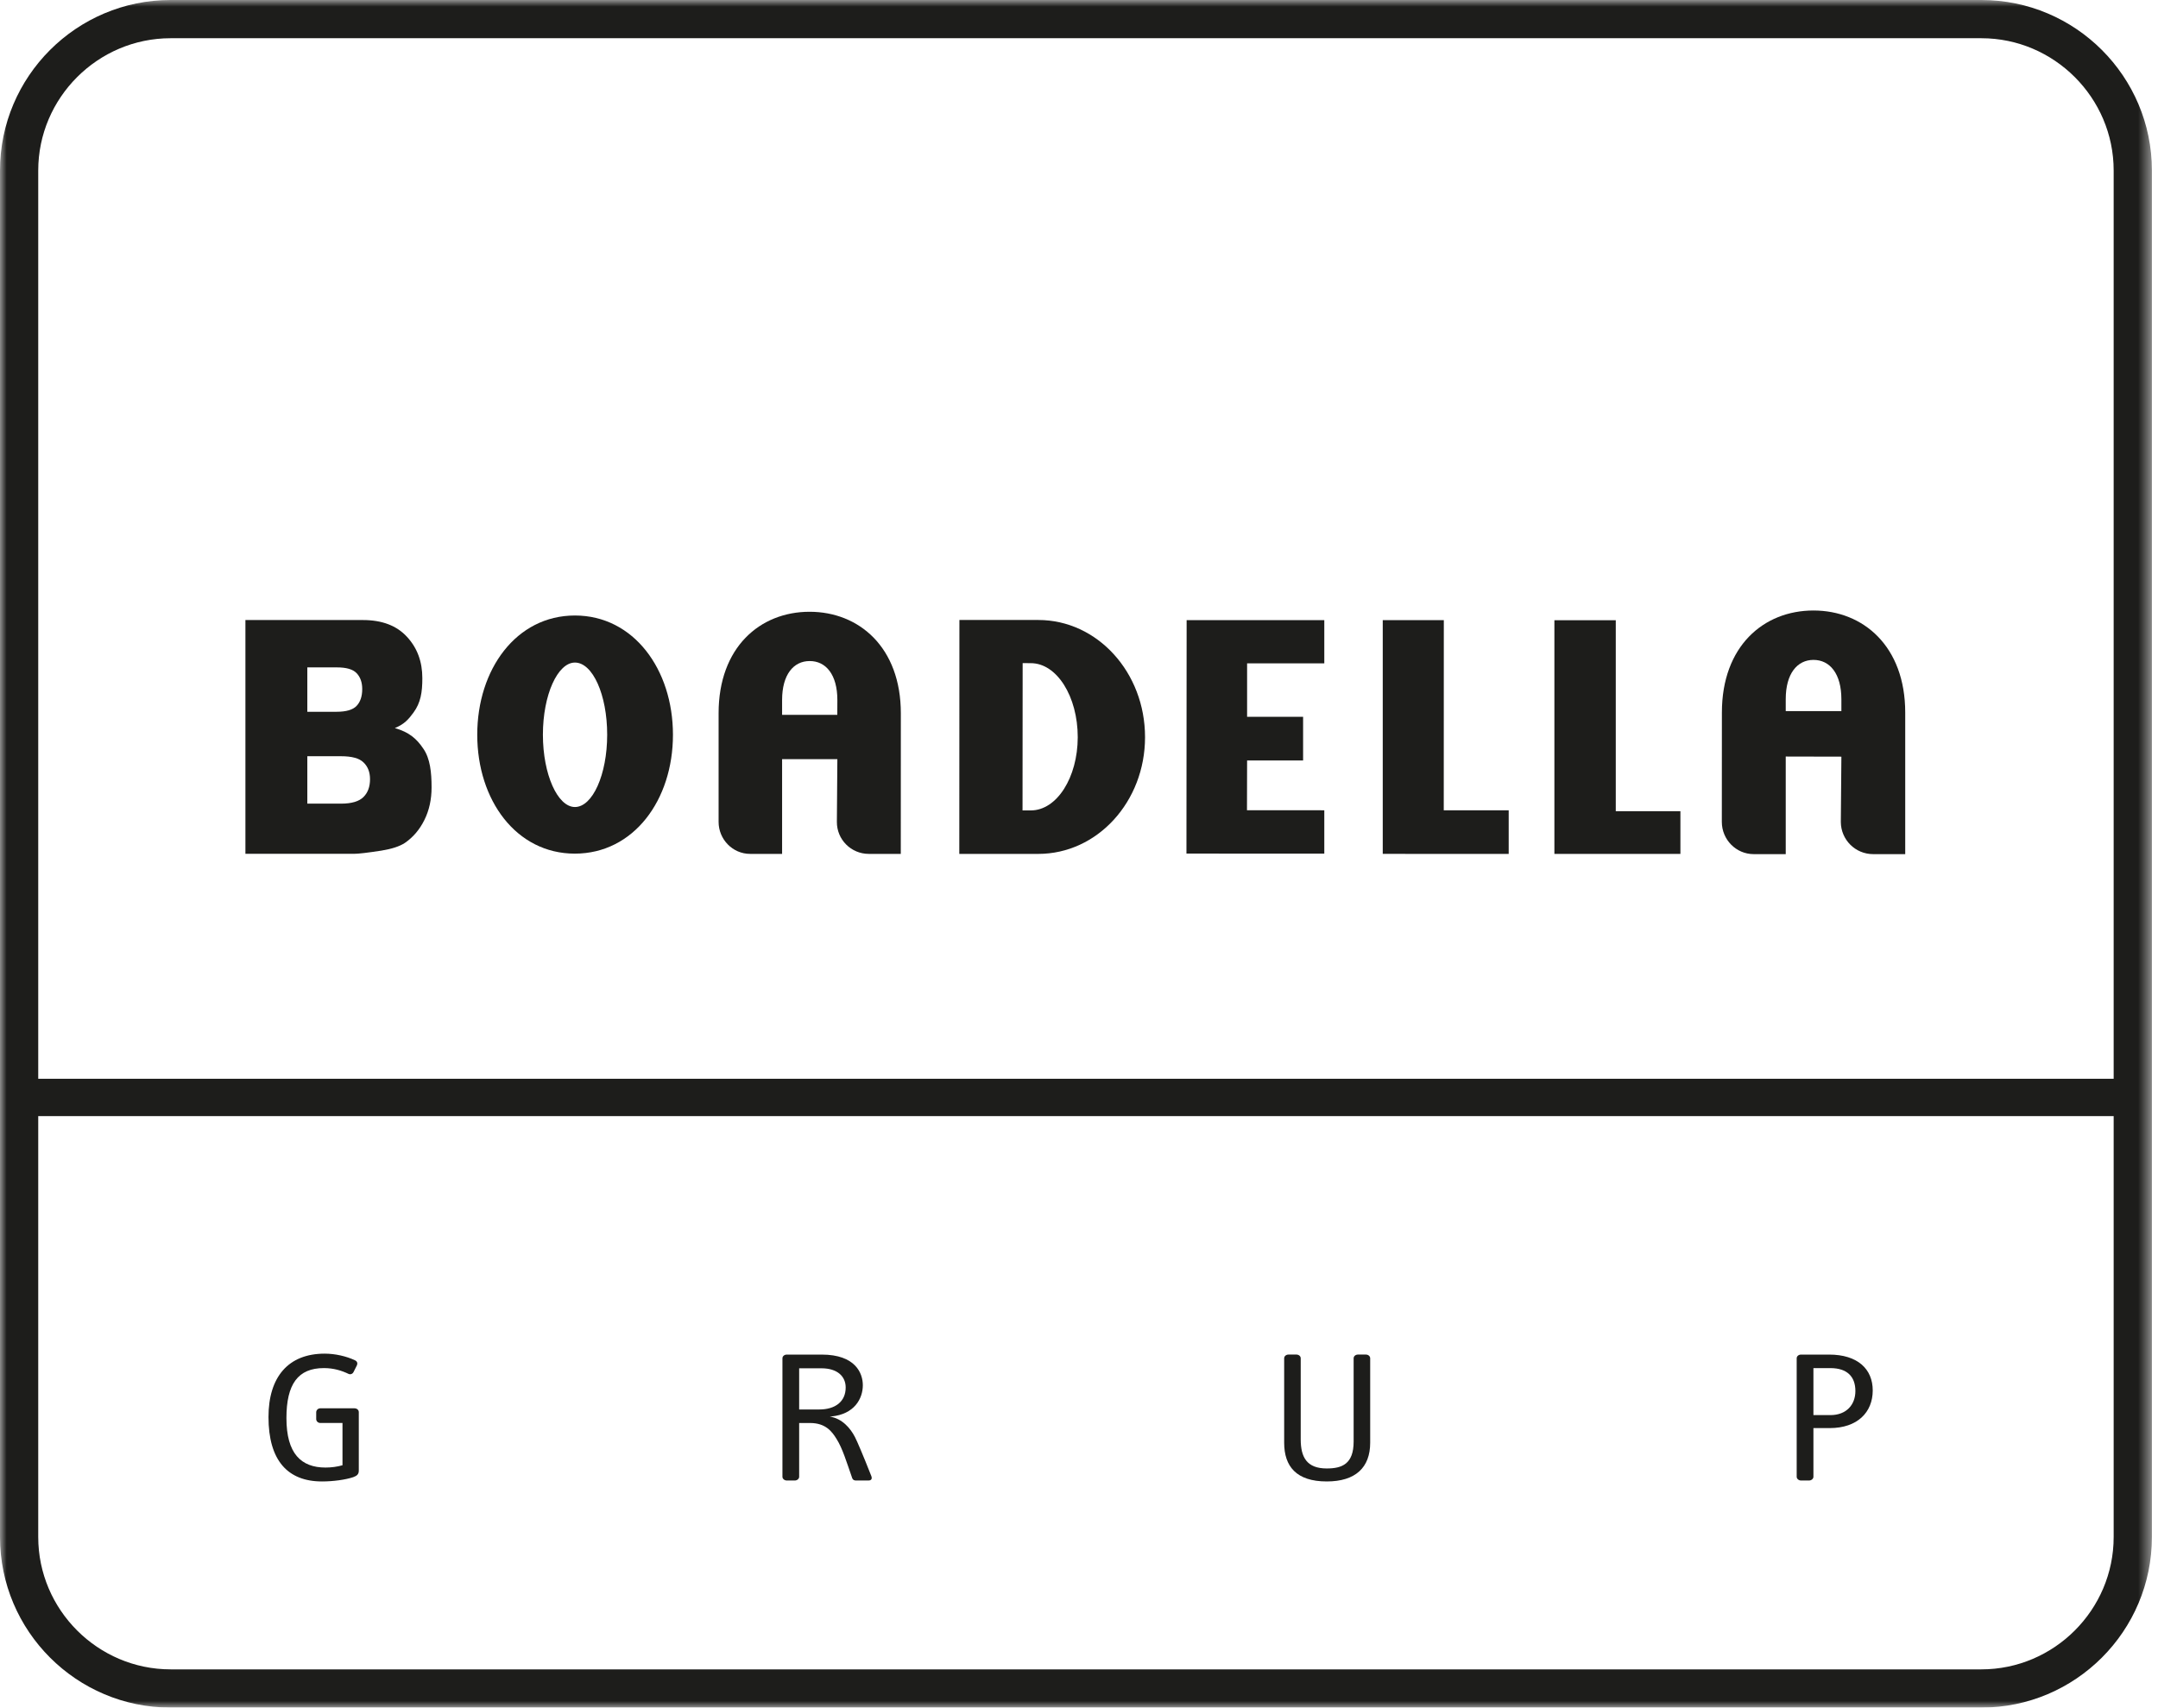 <?xml version="1.0" encoding="UTF-8"?>
<svg width="163px" height="129px" viewBox="0 0 163 129" version="1.1" xmlns="http://www.w3.org/2000/svg" xmlns:xlink="http://www.w3.org/1999/xlink">
    <title>header-logo-b</title>
    <defs>
        <polygon id="path-1" points="0 0 162.539 0 162.539 129 0 129"></polygon>
    </defs>
    <g id="Page-1" stroke="none" stroke-width="1" fill="none" fill-rule="evenodd">
        <g id="01" transform="translate(-719, -5)">
            <g id="header-logo-b" transform="translate(719, 5)">
                <g id="Group-3">
                    <mask id="mask-2" fill="white">
                        <use xlink:href="#path-1"></use>
                    </mask>
                    <g id="Clip-2"></g>
                    <path d="M159.651,81.495 L2.888,81.495 L2.888,12.88 C2.888,7.386 7.391,2.888 12.885,2.888 L149.66,2.888 C155.153,2.888 159.651,7.386 159.651,12.88 L159.651,81.495 Z M159.651,116.115 C159.651,121.613 155.153,126.112 149.66,126.112 L12.885,126.112 C7.391,126.112 2.888,121.613 2.888,116.115 L2.888,84.315 L159.651,84.315 L159.651,116.115 Z M149.66,-0 L12.885,-0 C5.781,-0 0,5.78 0,12.88 L0,116.115 C0,123.219 5.781,129 12.885,129 L149.66,129 C156.763,129 162.539,123.219 162.539,116.115 L162.539,12.88 C162.539,5.78 156.763,-0 149.66,-0 L149.66,-0 Z" id="Fill-1" fill="#1D1D1B" mask="url(#mask-2)"></path>
                </g>
                <path d="M63.244,54.004 L59.074,54.004 L59.074,52.877 C59.074,50.966 59.94,49.939 61.15,49.939 C62.381,49.93 63.248,50.966 63.248,52.877 L63.244,54.004 Z M61.15,46.216 C57.404,46.216 54.278,48.903 54.278,53.881 L54.278,62.089 C54.278,63.417 55.346,64.507 56.66,64.507 L59.074,64.507 L59.074,57.348 L63.248,57.348 L63.212,62.089 C63.203,63.421 64.284,64.507 65.621,64.507 L68.039,64.507 L68.043,53.886 C68.043,48.903 64.886,46.216 61.15,46.216 L61.15,46.216 Z" id="Fill-4" fill="#1D1D1B"></path>
                <path d="M77.86,61.223 L77.235,61.223 L77.244,50.095 L77.86,50.099 C79.827,50.099 81.405,52.613 81.405,55.693 C81.401,58.736 79.827,61.223 77.86,61.223 M78.426,46.837 L72.467,46.837 L72.458,64.508 L78.421,64.508 C82.888,64.508 86.488,60.561 86.488,55.693 C86.492,50.797 82.888,46.837 78.426,46.837" id="Fill-6" fill="#1D1D1B"></path>
                <path d="M27.461,60.204 C27.137,60.533 26.576,60.711 25.773,60.711 L23.213,60.711 L23.213,57.129 L25.764,57.129 C26.576,57.129 27.146,57.284 27.465,57.604 C27.789,57.918 27.949,58.338 27.949,58.863 C27.949,59.424 27.789,59.876 27.461,60.204 L27.461,60.204 Z M23.213,50.418 L25.453,50.418 C26.156,50.418 26.653,50.559 26.932,50.851 C27.214,51.143 27.36,51.545 27.36,52.056 C27.36,52.608 27.214,53.036 26.932,53.328 C26.653,53.625 26.142,53.771 25.426,53.771 L23.213,53.771 L23.213,50.418 Z M29.824,55.003 C30.536,54.711 30.869,54.332 31.229,53.835 C31.782,53.087 31.9,52.284 31.9,51.234 C31.9,49.984 31.517,48.948 30.741,48.109 C29.961,47.26 28.852,46.841 27.411,46.841 L18.537,46.841 L18.537,64.502 L26.735,64.502 C27.073,64.502 27.771,64.42 28.807,64.26 C29.592,64.132 30.18,63.941 30.577,63.681 C31.198,63.256 31.695,62.677 32.055,61.947 C32.42,61.212 32.598,60.396 32.598,59.479 C32.598,58.347 32.489,57.302 31.978,56.563 C31.476,55.81 30.901,55.309 29.824,55.003 L29.824,55.003 Z" id="Fill-8" fill="#1D1D1B"></path>
                <path d="M139.085,53.721 L134.882,53.721 L134.882,52.813 C134.882,50.893 135.749,49.852 136.977,49.852 C138.218,49.852 139.085,50.897 139.085,52.827 L139.085,53.721 Z M136.977,46.12 C133.208,46.12 130.06,48.821 130.06,53.826 L130.055,62.089 C130.055,63.43 131.132,64.525 132.464,64.525 L134.882,64.525 L134.882,57.152 L139.085,57.161 L139.043,62.094 C139.048,63.435 140.134,64.525 141.48,64.525 L143.907,64.525 L143.907,53.835 C143.907,48.821 140.736,46.12 136.977,46.12 L136.977,46.12 Z" id="Fill-10" fill="#1D1D1B"></path>
                <polygon id="Fill-12" fill="#1D1D1B" points="89.616 64.484 100.028 64.488 100.028 61.212 94.188 61.208 94.197 57.448 98.427 57.448 98.427 54.15 94.197 54.15 94.197 50.112 100.028 50.112 100.028 46.85 89.63 46.85"></polygon>
                <polygon id="Fill-14" fill="#1D1D1B" points="109.056 46.849 104.443 46.849 104.443 64.506 113.956 64.51 113.956 61.216 109.051 61.216"></polygon>
                <polygon id="Fill-16" fill="#1D1D1B" points="122.044 46.855 117.408 46.855 117.408 64.508 126.926 64.508 126.926 61.282 122.044 61.282"></polygon>
                <path d="M43.426,60.966 C42.121,60.966 41.007,58.511 41.007,55.505 C41.007,52.48 42.125,50.053 43.426,50.053 C44.767,50.053 45.862,52.48 45.862,55.505 C45.862,58.516 44.758,60.966 43.426,60.966 M43.426,46.498 C38.986,46.498 36.048,50.573 36.048,55.505 C36.048,60.437 38.982,64.484 43.416,64.488 C47.86,64.488 50.83,60.441 50.83,55.509 C50.83,50.577 47.865,46.498 43.426,46.498" id="Fill-18" fill="#1D1D1B"></path>
                <path d="M24.322,111.916 C25.166,111.916 26.102,111.788 26.681,111.592 C26.959,111.491 27.101,111.377 27.101,111.094 L27.101,106.678 C27.101,106.505 26.946,106.39 26.772,106.39 L24.199,106.39 C24.012,106.39 23.884,106.536 23.884,106.692 L23.884,107.203 C23.884,107.358 24.012,107.499 24.199,107.499 L25.869,107.499 L25.869,110.693 C25.463,110.807 25.025,110.866 24.587,110.866 C22.744,110.866 21.635,109.812 21.635,107.13 C21.635,104.561 22.511,103.352 24.464,103.352 C25.198,103.352 25.805,103.539 26.334,103.794 C26.494,103.863 26.649,103.767 26.695,103.667 L26.959,103.142 C27.023,103.001 26.991,102.841 26.804,102.759 C26.166,102.458 25.321,102.261 24.523,102.261 C21.776,102.261 20.28,104.023 20.28,107.047 C20.28,110.31 21.713,111.916 24.322,111.916" id="Fill-20" fill="#1D1D1B"></path>
                <path d="M100.214,111.916 C102.385,111.916 103.494,110.866 103.494,108.991 L103.494,102.613 C103.494,102.444 103.339,102.33 103.166,102.33 L102.573,102.33 C102.399,102.33 102.244,102.444 102.244,102.613 L102.244,108.904 C102.244,110.597 101.368,110.935 100.214,110.935 C98.717,110.935 98.247,110.1 98.247,108.736 L98.247,102.613 C98.247,102.444 98.092,102.33 97.919,102.33 L97.326,102.33 C97.152,102.33 96.997,102.444 96.997,102.613 L96.997,108.991 C96.997,110.78 97.919,111.916 100.214,111.916" id="Fill-22" fill="#1D1D1B"></path>
                <path d="M60.363,103.368 L62.047,103.368 C63.251,103.368 63.877,103.979 63.877,104.819 C63.877,105.868 63.11,106.479 61.878,106.479 L60.363,106.479 L60.363,103.368 Z M59.428,111.845 L60.035,111.845 C60.208,111.845 60.363,111.717 60.363,111.562 L60.363,107.501 L61.189,107.501 C62.348,107.501 62.832,108.127 63.188,108.706 C63.644,109.431 63.94,110.44 64.374,111.676 C64.424,111.804 64.534,111.845 64.657,111.845 L65.592,111.845 C65.829,111.845 65.889,111.704 65.811,111.503 C65.186,109.915 64.721,108.834 64.579,108.565 C64.237,107.898 63.612,107.159 62.677,107.018 L62.813,107.004 C64.515,106.835 65.172,105.681 65.172,104.645 C65.172,103.751 64.625,102.332 62.065,102.332 L59.428,102.332 C59.255,102.332 59.1,102.446 59.1,102.615 L59.1,111.562 C59.1,111.717 59.255,111.845 59.428,111.845 L59.428,111.845 Z" id="Fill-24" fill="#1D1D1B"></path>
                <path d="M136.973,103.354 L138.255,103.354 C139.532,103.354 140.143,104.007 140.143,105.088 C140.143,106.11 139.473,106.904 138.255,106.904 L136.973,106.904 L136.973,103.354 Z M136.037,111.845 L136.644,111.845 C136.817,111.845 136.973,111.717 136.973,111.562 L136.973,107.885 L138.204,107.885 C140.299,107.885 141.453,106.689 141.453,105.042 C141.453,103.423 140.312,102.332 138.159,102.332 L136.037,102.332 C135.864,102.332 135.709,102.446 135.709,102.615 L135.709,111.562 C135.709,111.717 135.864,111.845 136.037,111.845 L136.037,111.845 Z" id="Fill-26" fill="#1D1D1B"></path>
            </g>
        </g>
    </g>
</svg>